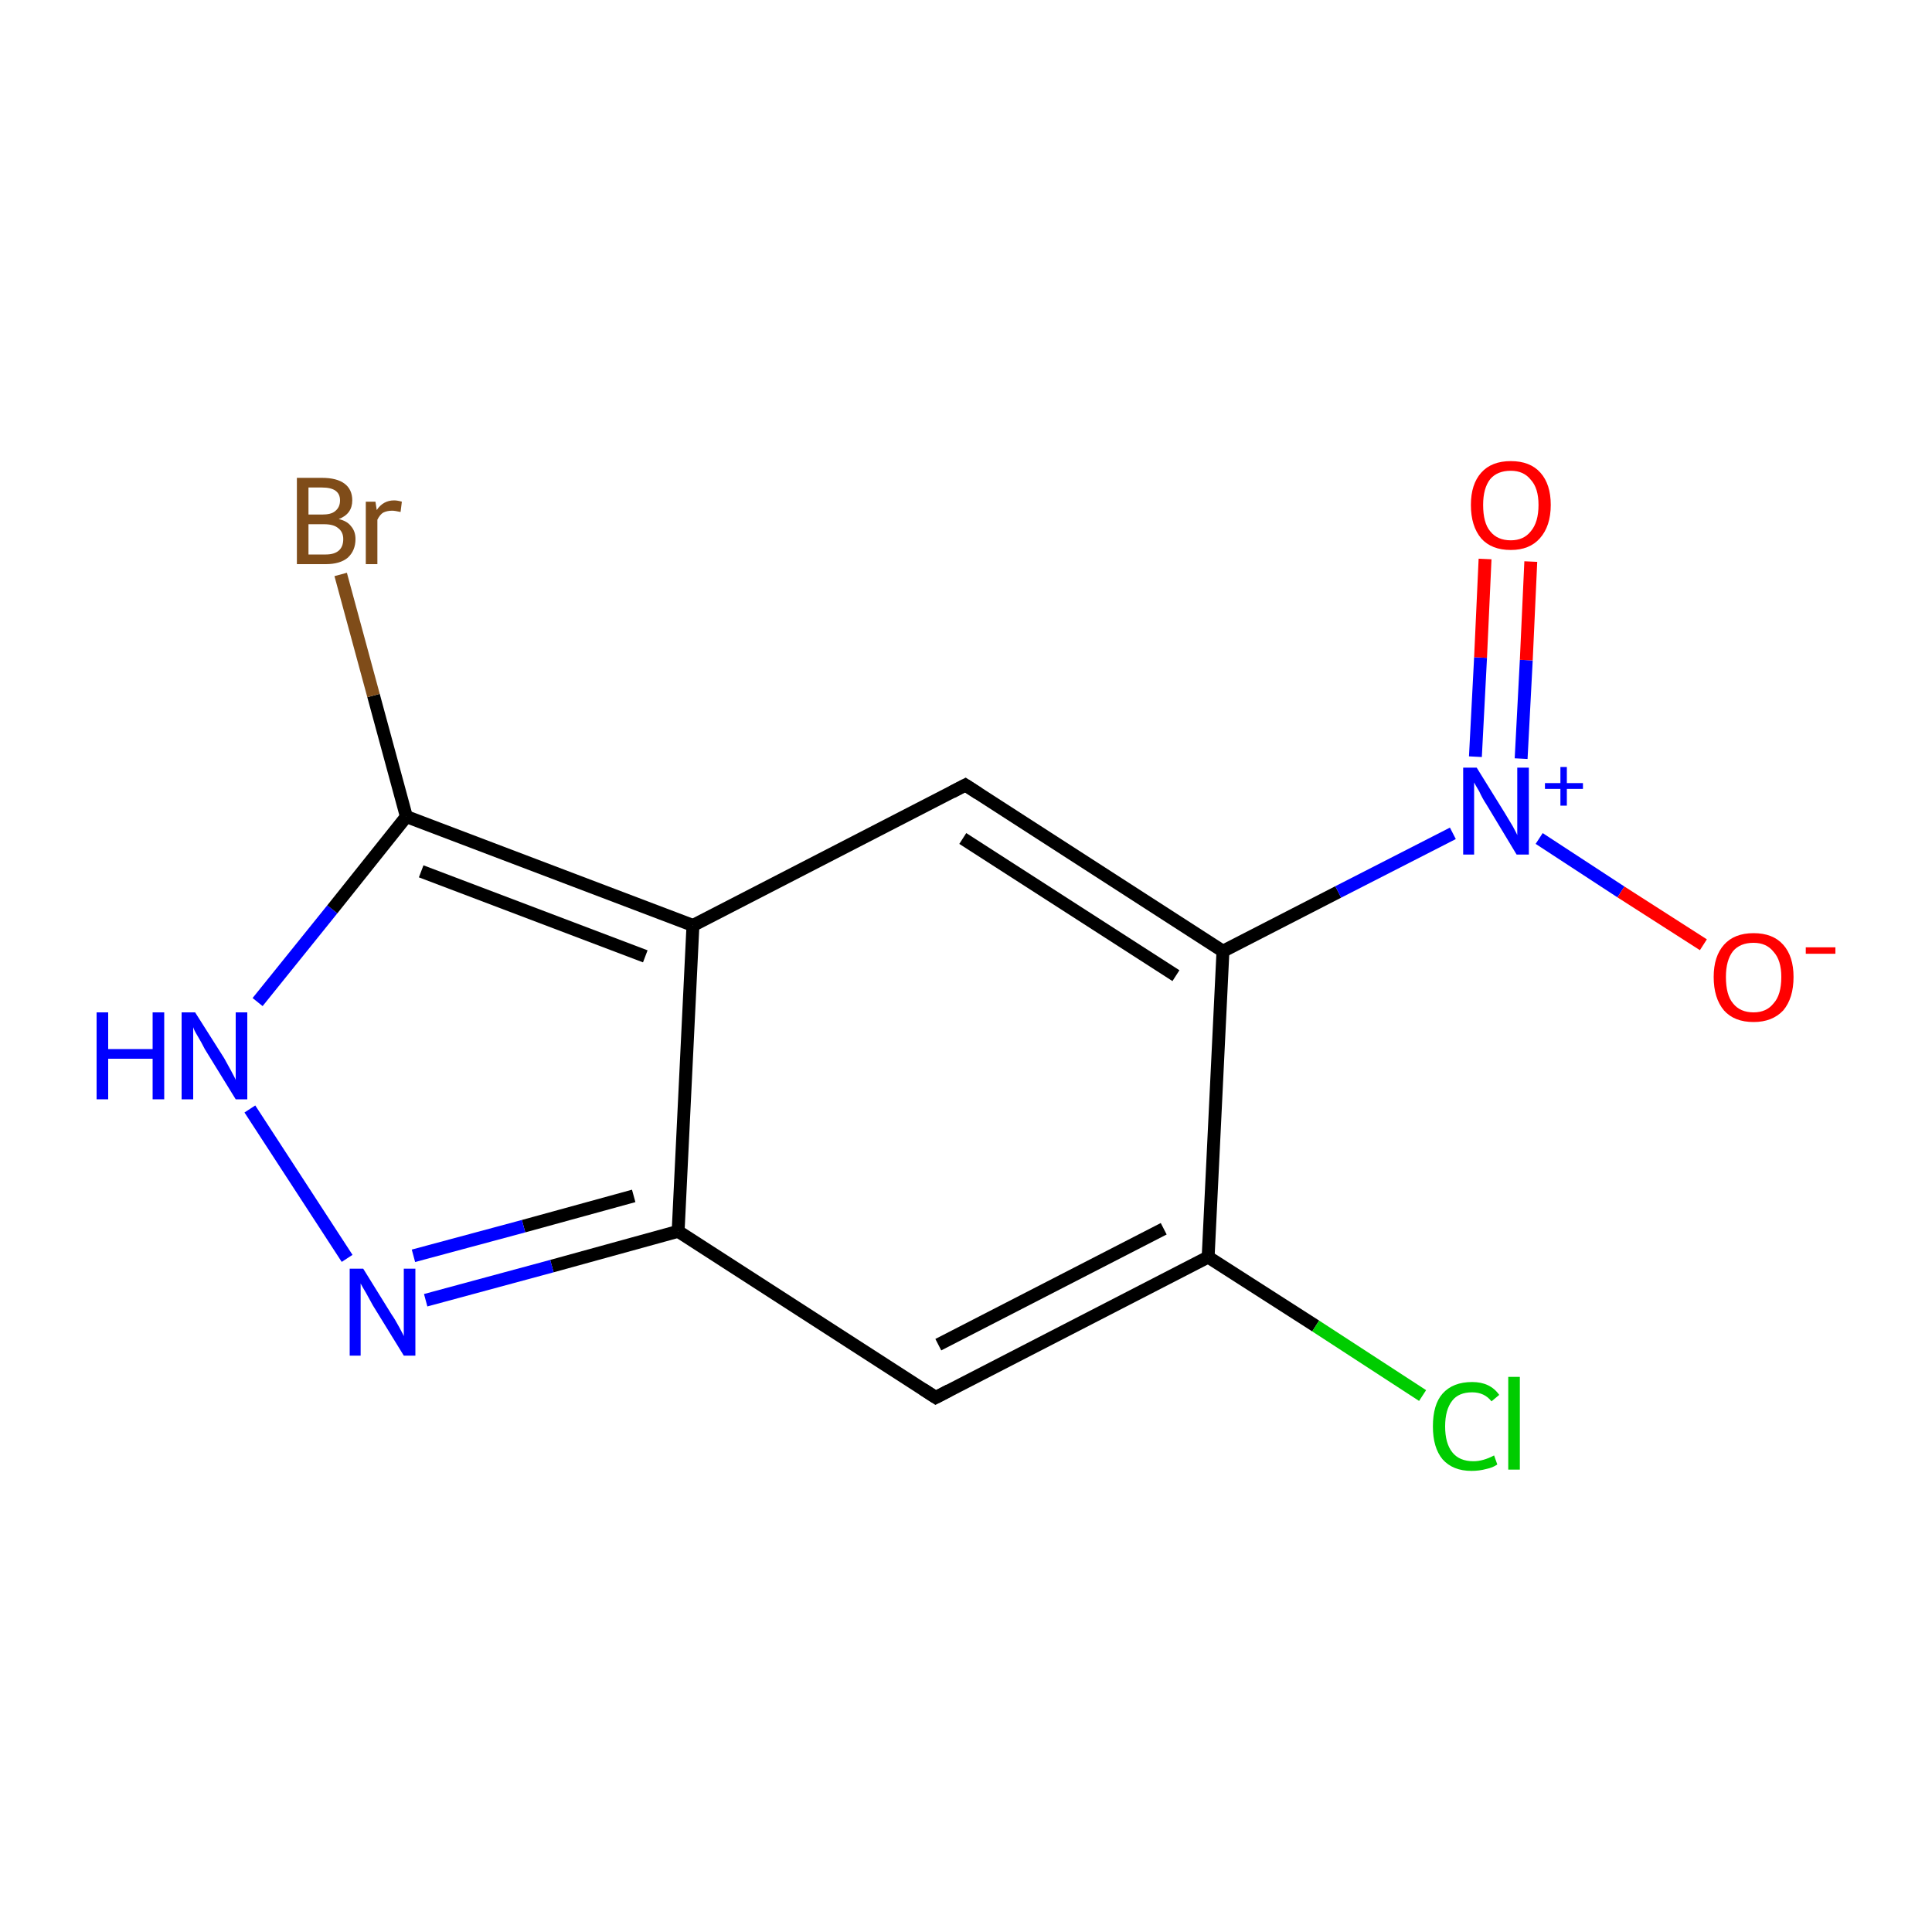 <?xml version='1.0' encoding='iso-8859-1'?>
<svg version='1.1' baseProfile='full'
              xmlns='http://www.w3.org/2000/svg'
                      xmlns:rdkit='http://www.rdkit.org/xml'
                      xmlns:xlink='http://www.w3.org/1999/xlink'
                  xml:space='preserve'
width='300px' height='300px' viewBox='0 0 300 300'>
<!-- END OF HEADER -->
<rect style='opacity:1.0;fill:none;stroke:none' width='300.0' height='300.0' x='0.0' y='0.0'> </rect>
<path class='bond-0 atom-0 atom-1' d='M 149.9,121.9 L 189.9,147.7' style='fill:none;fill-rule:evenodd;stroke:#000000;stroke-width:2.0px;stroke-linecap:butt;stroke-linejoin:miter;stroke-opacity:1' />
<path class='bond-0 atom-0 atom-1' d='M 149.5,130.2 L 182.6,151.5' style='fill:none;fill-rule:evenodd;stroke:#000000;stroke-width:2.0px;stroke-linecap:butt;stroke-linejoin:miter;stroke-opacity:1' />
<path class='bond-1 atom-1 atom-2' d='M 189.9,147.7 L 187.6,195.2' style='fill:none;fill-rule:evenodd;stroke:#000000;stroke-width:2.0px;stroke-linecap:butt;stroke-linejoin:miter;stroke-opacity:1' />
<path class='bond-2 atom-2 atom-3' d='M 187.6,195.2 L 145.3,217.0' style='fill:none;fill-rule:evenodd;stroke:#000000;stroke-width:2.0px;stroke-linecap:butt;stroke-linejoin:miter;stroke-opacity:1' />
<path class='bond-2 atom-2 atom-3' d='M 180.7,190.8 L 145.7,208.8' style='fill:none;fill-rule:evenodd;stroke:#000000;stroke-width:2.0px;stroke-linecap:butt;stroke-linejoin:miter;stroke-opacity:1' />
<path class='bond-3 atom-3 atom-4' d='M 145.3,217.0 L 105.3,191.2' style='fill:none;fill-rule:evenodd;stroke:#000000;stroke-width:2.0px;stroke-linecap:butt;stroke-linejoin:miter;stroke-opacity:1' />
<path class='bond-4 atom-4 atom-5' d='M 105.3,191.2 L 85.7,196.6' style='fill:none;fill-rule:evenodd;stroke:#000000;stroke-width:2.0px;stroke-linecap:butt;stroke-linejoin:miter;stroke-opacity:1' />
<path class='bond-4 atom-4 atom-5' d='M 85.7,196.6 L 66.1,201.9' style='fill:none;fill-rule:evenodd;stroke:#0000FF;stroke-width:2.0px;stroke-linecap:butt;stroke-linejoin:miter;stroke-opacity:1' />
<path class='bond-4 atom-4 atom-5' d='M 98.4,185.7 L 81.3,190.4' style='fill:none;fill-rule:evenodd;stroke:#000000;stroke-width:2.0px;stroke-linecap:butt;stroke-linejoin:miter;stroke-opacity:1' />
<path class='bond-4 atom-4 atom-5' d='M 81.3,190.4 L 64.2,195.0' style='fill:none;fill-rule:evenodd;stroke:#0000FF;stroke-width:2.0px;stroke-linecap:butt;stroke-linejoin:miter;stroke-opacity:1' />
<path class='bond-5 atom-5 atom-6' d='M 53.9,195.4 L 38.8,172.2' style='fill:none;fill-rule:evenodd;stroke:#0000FF;stroke-width:2.0px;stroke-linecap:butt;stroke-linejoin:miter;stroke-opacity:1' />
<path class='bond-6 atom-6 atom-7' d='M 40.0,155.6 L 51.6,141.2' style='fill:none;fill-rule:evenodd;stroke:#0000FF;stroke-width:2.0px;stroke-linecap:butt;stroke-linejoin:miter;stroke-opacity:1' />
<path class='bond-6 atom-6 atom-7' d='M 51.6,141.2 L 63.1,126.8' style='fill:none;fill-rule:evenodd;stroke:#000000;stroke-width:2.0px;stroke-linecap:butt;stroke-linejoin:miter;stroke-opacity:1' />
<path class='bond-7 atom-7 atom-8' d='M 63.1,126.8 L 107.6,143.7' style='fill:none;fill-rule:evenodd;stroke:#000000;stroke-width:2.0px;stroke-linecap:butt;stroke-linejoin:miter;stroke-opacity:1' />
<path class='bond-7 atom-7 atom-8' d='M 65.4,135.3 L 100.2,148.5' style='fill:none;fill-rule:evenodd;stroke:#000000;stroke-width:2.0px;stroke-linecap:butt;stroke-linejoin:miter;stroke-opacity:1' />
<path class='bond-8 atom-7 atom-9' d='M 63.1,126.8 L 58.0,108.0' style='fill:none;fill-rule:evenodd;stroke:#000000;stroke-width:2.0px;stroke-linecap:butt;stroke-linejoin:miter;stroke-opacity:1' />
<path class='bond-8 atom-7 atom-9' d='M 58.0,108.0 L 52.9,89.2' style='fill:none;fill-rule:evenodd;stroke:#7F4C19;stroke-width:2.0px;stroke-linecap:butt;stroke-linejoin:miter;stroke-opacity:1' />
<path class='bond-9 atom-2 atom-10' d='M 187.6,195.2 L 204.3,205.9' style='fill:none;fill-rule:evenodd;stroke:#000000;stroke-width:2.0px;stroke-linecap:butt;stroke-linejoin:miter;stroke-opacity:1' />
<path class='bond-9 atom-2 atom-10' d='M 204.3,205.9 L 220.9,216.7' style='fill:none;fill-rule:evenodd;stroke:#00CC00;stroke-width:2.0px;stroke-linecap:butt;stroke-linejoin:miter;stroke-opacity:1' />
<path class='bond-10 atom-1 atom-11' d='M 189.9,147.7 L 207.8,138.5' style='fill:none;fill-rule:evenodd;stroke:#000000;stroke-width:2.0px;stroke-linecap:butt;stroke-linejoin:miter;stroke-opacity:1' />
<path class='bond-10 atom-1 atom-11' d='M 207.8,138.5 L 225.6,129.4' style='fill:none;fill-rule:evenodd;stroke:#0000FF;stroke-width:2.0px;stroke-linecap:butt;stroke-linejoin:miter;stroke-opacity:1' />
<path class='bond-11 atom-11 atom-12' d='M 236.2,117.8 L 237.0,102.5' style='fill:none;fill-rule:evenodd;stroke:#0000FF;stroke-width:2.0px;stroke-linecap:butt;stroke-linejoin:miter;stroke-opacity:1' />
<path class='bond-11 atom-11 atom-12' d='M 237.0,102.5 L 237.7,87.2' style='fill:none;fill-rule:evenodd;stroke:#FF0000;stroke-width:2.0px;stroke-linecap:butt;stroke-linejoin:miter;stroke-opacity:1' />
<path class='bond-11 atom-11 atom-12' d='M 229.1,117.5 L 229.9,102.1' style='fill:none;fill-rule:evenodd;stroke:#0000FF;stroke-width:2.0px;stroke-linecap:butt;stroke-linejoin:miter;stroke-opacity:1' />
<path class='bond-11 atom-11 atom-12' d='M 229.9,102.1 L 230.6,86.8' style='fill:none;fill-rule:evenodd;stroke:#FF0000;stroke-width:2.0px;stroke-linecap:butt;stroke-linejoin:miter;stroke-opacity:1' />
<path class='bond-12 atom-11 atom-13' d='M 239.0,130.2 L 251.7,138.5' style='fill:none;fill-rule:evenodd;stroke:#0000FF;stroke-width:2.0px;stroke-linecap:butt;stroke-linejoin:miter;stroke-opacity:1' />
<path class='bond-12 atom-11 atom-13' d='M 251.7,138.5 L 264.5,146.7' style='fill:none;fill-rule:evenodd;stroke:#FF0000;stroke-width:2.0px;stroke-linecap:butt;stroke-linejoin:miter;stroke-opacity:1' />
<path class='bond-13 atom-8 atom-0' d='M 107.6,143.7 L 149.9,121.9' style='fill:none;fill-rule:evenodd;stroke:#000000;stroke-width:2.0px;stroke-linecap:butt;stroke-linejoin:miter;stroke-opacity:1' />
<path class='bond-14 atom-8 atom-4' d='M 107.6,143.7 L 105.3,191.2' style='fill:none;fill-rule:evenodd;stroke:#000000;stroke-width:2.0px;stroke-linecap:butt;stroke-linejoin:miter;stroke-opacity:1' />
<path d='M 151.9,123.2 L 149.9,121.9 L 147.8,123.0' style='fill:none;stroke:#000000;stroke-width:2.0px;stroke-linecap:butt;stroke-linejoin:miter;stroke-miterlimit:10;stroke-opacity:1;' />
<path d='M 147.4,215.9 L 145.3,217.0 L 143.3,215.7' style='fill:none;stroke:#000000;stroke-width:2.0px;stroke-linecap:butt;stroke-linejoin:miter;stroke-miterlimit:10;stroke-opacity:1;' />
<path class='atom-5' d='M 56.4 197.0
L 60.8 204.1
Q 61.3 204.8, 62.0 206.1
Q 62.7 207.4, 62.7 207.5
L 62.7 197.0
L 64.5 197.0
L 64.5 210.5
L 62.7 210.5
L 57.9 202.7
Q 57.4 201.8, 56.8 200.7
Q 56.2 199.7, 56.0 199.3
L 56.0 210.5
L 54.3 210.5
L 54.3 197.0
L 56.4 197.0
' fill='#0000FF'/>
<path class='atom-6' d='M 15.0 157.2
L 16.8 157.2
L 16.8 162.9
L 23.7 162.9
L 23.7 157.2
L 25.5 157.2
L 25.5 170.7
L 23.7 170.7
L 23.7 164.4
L 16.8 164.4
L 16.8 170.7
L 15.0 170.7
L 15.0 157.2
' fill='#0000FF'/>
<path class='atom-6' d='M 30.3 157.2
L 34.8 164.3
Q 35.2 165.0, 35.9 166.3
Q 36.6 167.6, 36.6 167.7
L 36.6 157.2
L 38.4 157.2
L 38.4 170.7
L 36.6 170.7
L 31.8 162.9
Q 31.3 161.9, 30.7 160.9
Q 30.1 159.9, 30.0 159.5
L 30.0 170.7
L 28.2 170.7
L 28.2 157.2
L 30.3 157.2
' fill='#0000FF'/>
<path class='atom-9' d='M 52.6 80.6
Q 53.9 80.9, 54.5 81.7
Q 55.2 82.5, 55.2 83.7
Q 55.2 85.5, 54.0 86.6
Q 52.8 87.6, 50.6 87.6
L 46.1 87.6
L 46.1 74.2
L 50.0 74.2
Q 52.3 74.2, 53.5 75.1
Q 54.7 76.0, 54.7 77.7
Q 54.7 79.8, 52.6 80.6
M 47.9 75.7
L 47.9 79.9
L 50.0 79.9
Q 51.4 79.9, 52.0 79.4
Q 52.8 78.8, 52.8 77.7
Q 52.8 75.7, 50.0 75.7
L 47.9 75.7
M 50.6 86.1
Q 51.9 86.1, 52.6 85.5
Q 53.3 84.9, 53.3 83.7
Q 53.3 82.6, 52.5 82.0
Q 51.8 81.4, 50.3 81.4
L 47.9 81.4
L 47.9 86.1
L 50.6 86.1
' fill='#7F4C19'/>
<path class='atom-9' d='M 58.3 77.9
L 58.5 79.2
Q 59.5 77.7, 61.2 77.7
Q 61.7 77.7, 62.4 77.9
L 62.2 79.5
Q 61.3 79.3, 60.9 79.3
Q 60.1 79.3, 59.5 79.6
Q 59.0 79.9, 58.6 80.7
L 58.6 87.6
L 56.8 87.6
L 56.8 77.9
L 58.3 77.9
' fill='#7F4C19'/>
<path class='atom-10' d='M 222.5 221.5
Q 222.5 218.1, 224.0 216.4
Q 225.6 214.6, 228.6 214.6
Q 231.4 214.6, 232.8 216.6
L 231.6 217.6
Q 230.5 216.2, 228.6 216.2
Q 226.5 216.2, 225.5 217.5
Q 224.4 218.9, 224.4 221.5
Q 224.4 224.1, 225.5 225.5
Q 226.6 226.9, 228.8 226.9
Q 230.3 226.9, 232.0 226.0
L 232.5 227.4
Q 231.8 227.9, 230.8 228.1
Q 229.7 228.4, 228.5 228.4
Q 225.6 228.4, 224.0 226.6
Q 222.5 224.8, 222.5 221.5
' fill='#00CC00'/>
<path class='atom-10' d='M 234.2 213.8
L 236.0 213.8
L 236.0 228.2
L 234.2 228.2
L 234.2 213.8
' fill='#00CC00'/>
<path class='atom-11' d='M 229.3 119.2
L 233.7 126.3
Q 234.1 127.0, 234.9 128.3
Q 235.6 129.6, 235.6 129.7
L 235.6 119.2
L 237.4 119.2
L 237.4 132.7
L 235.5 132.7
L 230.8 124.9
Q 230.2 124.0, 229.7 122.9
Q 229.1 121.9, 228.9 121.5
L 228.9 132.7
L 227.2 132.7
L 227.2 119.2
L 229.3 119.2
' fill='#0000FF'/>
<path class='atom-11' d='M 239.9 121.6
L 242.3 121.6
L 242.3 119.1
L 243.3 119.1
L 243.3 121.6
L 245.8 121.6
L 245.8 122.5
L 243.3 122.5
L 243.3 125.1
L 242.3 125.1
L 242.3 122.5
L 239.9 122.5
L 239.9 121.6
' fill='#0000FF'/>
<path class='atom-12' d='M 228.4 78.4
Q 228.4 75.2, 230.0 73.4
Q 231.6 71.6, 234.6 71.6
Q 237.6 71.6, 239.2 73.4
Q 240.8 75.2, 240.8 78.4
Q 240.8 81.7, 239.1 83.6
Q 237.5 85.4, 234.6 85.4
Q 231.6 85.4, 230.0 83.6
Q 228.4 81.7, 228.4 78.4
M 234.6 83.9
Q 236.6 83.9, 237.7 82.5
Q 238.9 81.1, 238.9 78.4
Q 238.9 75.8, 237.7 74.5
Q 236.6 73.1, 234.6 73.1
Q 232.5 73.1, 231.4 74.4
Q 230.3 75.8, 230.3 78.4
Q 230.3 81.2, 231.4 82.5
Q 232.5 83.9, 234.6 83.9
' fill='#FF0000'/>
<path class='atom-13' d='M 266.1 151.7
Q 266.1 148.5, 267.7 146.7
Q 269.3 144.9, 272.3 144.9
Q 275.3 144.9, 276.9 146.7
Q 278.5 148.5, 278.5 151.7
Q 278.5 155.0, 276.9 156.9
Q 275.2 158.7, 272.3 158.7
Q 269.3 158.7, 267.7 156.9
Q 266.1 155.0, 266.1 151.7
M 272.3 157.2
Q 274.3 157.2, 275.4 155.8
Q 276.6 154.5, 276.6 151.7
Q 276.6 149.1, 275.4 147.8
Q 274.3 146.4, 272.3 146.4
Q 270.2 146.4, 269.1 147.7
Q 268.0 149.1, 268.0 151.7
Q 268.0 154.5, 269.1 155.8
Q 270.2 157.2, 272.3 157.2
' fill='#FF0000'/>
<path class='atom-13' d='M 280.4 147.1
L 285.0 147.1
L 285.0 148.1
L 280.4 148.1
L 280.4 147.1
' fill='#FF0000'/>
</svg>
